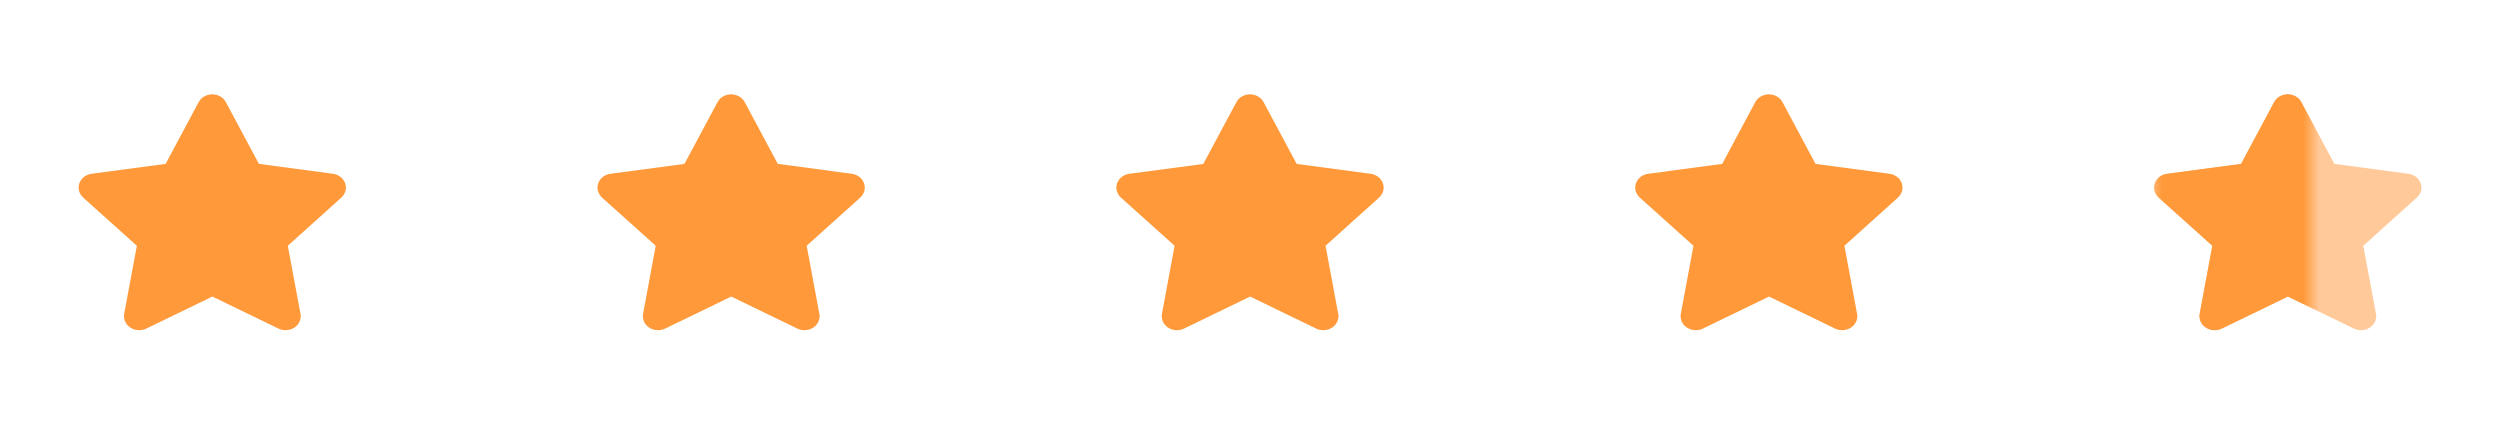 <svg width="159" height="27" viewBox="0 0 159 27" fill="none" xmlns="http://www.w3.org/2000/svg">
<path d="M19.115 19.955C19.176 20.287 19.031 20.625 18.732 20.83C18.434 21.027 18.044 21.056 17.715 20.9L13.508 18.861L9.3 20.9C9.155 20.971 9.002 20.999 8.849 20.999C8.65 20.999 8.451 20.943 8.283 20.83C7.985 20.632 7.839 20.294 7.9 19.955L8.704 15.63L5.292 12.568C5.032 12.328 4.932 11.976 5.047 11.658C5.162 11.334 5.46 11.101 5.827 11.052L10.532 10.424L12.636 6.494C12.796 6.19 13.133 6 13.5 6C13.867 6 14.204 6.19 14.364 6.494L16.468 10.424L21.173 11.052C21.54 11.101 21.838 11.334 21.953 11.658C22.068 11.983 21.968 12.335 21.708 12.568L18.304 15.63L18.916 18.911L19.107 19.955H19.115Z" fill="#FF993A"/>
<path d="M52.115 19.955C52.176 20.287 52.031 20.625 51.732 20.83C51.434 21.027 51.044 21.056 50.715 20.9L46.508 18.861L42.3 20.9C42.155 20.971 42.002 20.999 41.849 20.999C41.65 20.999 41.451 20.943 41.283 20.83C40.985 20.632 40.839 20.294 40.901 19.955L41.704 15.63L38.292 12.568C38.032 12.328 37.932 11.976 38.047 11.658C38.162 11.334 38.46 11.101 38.827 11.052L43.532 10.424L45.636 6.494C45.796 6.19 46.133 6 46.5 6C46.867 6 47.204 6.19 47.364 6.494L49.468 10.424L54.173 11.052C54.54 11.101 54.838 11.334 54.953 11.658C55.068 11.983 54.968 12.335 54.708 12.568L51.304 15.63L51.916 18.911L52.107 19.955H52.115Z" fill="#FF993A"/>
<path d="M85.115 19.955C85.176 20.287 85.031 20.625 84.732 20.83C84.434 21.027 84.044 21.056 83.715 20.9L79.508 18.861L75.3 20.9C75.155 20.971 75.002 20.999 74.849 20.999C74.65 20.999 74.451 20.943 74.283 20.83C73.985 20.632 73.839 20.294 73.9 19.955L74.704 15.63L71.292 12.568C71.032 12.328 70.932 11.976 71.047 11.658C71.162 11.334 71.46 11.101 71.827 11.052L76.532 10.424L78.636 6.494C78.796 6.19 79.133 6 79.5 6C79.867 6 80.204 6.19 80.364 6.494L82.468 10.424L87.173 11.052C87.54 11.101 87.838 11.334 87.953 11.658C88.068 11.983 87.968 12.335 87.708 12.568L84.304 15.63L84.916 18.911L85.107 19.955H85.115Z" fill="#FF993A"/>
<path d="M118.115 19.955C118.176 20.287 118.031 20.625 117.732 20.83C117.434 21.027 117.044 21.056 116.715 20.9L112.508 18.861L108.3 20.9C108.155 20.971 108.002 20.999 107.849 20.999C107.65 20.999 107.451 20.943 107.283 20.83C106.985 20.632 106.839 20.294 106.9 19.955L107.704 15.63L104.292 12.568C104.032 12.328 103.932 11.976 104.047 11.658C104.162 11.334 104.46 11.101 104.827 11.052L109.532 10.424L111.636 6.494C111.796 6.19 112.133 6 112.5 6C112.867 6 113.204 6.19 113.364 6.494L115.468 10.424L120.173 11.052C120.54 11.101 120.838 11.334 120.953 11.658C121.068 11.983 120.968 12.335 120.708 12.568L117.304 15.63L117.916 18.911L118.107 19.955H118.115Z" fill="#FF993A"/>
<path d="M151.115 19.955C151.176 20.287 151.031 20.625 150.732 20.83C150.434 21.027 150.044 21.056 149.715 20.9L145.508 18.861L141.3 20.9C141.155 20.971 141.002 20.999 140.849 20.999C140.65 20.999 140.451 20.943 140.283 20.83C139.985 20.632 139.839 20.294 139.9 19.955L140.704 15.63L137.292 12.568C137.032 12.328 136.932 11.976 137.047 11.658C137.162 11.334 137.46 11.101 137.827 11.052L142.532 10.424L144.636 6.494C144.796 6.19 145.133 6 145.5 6C145.867 6 146.204 6.19 146.364 6.494L148.468 10.424L153.173 11.052C153.54 11.101 153.838 11.334 153.953 11.658C154.068 11.983 153.968 12.335 153.708 12.568L150.304 15.63L150.916 18.911L151.107 19.955H151.115Z" fill="#FFC999"/>
<mask id="mask0_564_8207" style="mask-type:alpha" maskUnits="userSpaceOnUse" x="137" y="4" width="10" height="18">
<rect width="10" height="18" transform="matrix(-1 0 0 1 147 4)" fill="#D9D9D9"/>
</mask>
<g mask="url(#mask0_564_8207)">
<path d="M151.115 19.955C151.176 20.287 151.031 20.625 150.732 20.83C150.434 21.027 150.044 21.056 149.715 20.9L145.508 18.861L141.3 20.9C141.155 20.971 141.002 20.999 140.849 20.999C140.65 20.999 140.451 20.943 140.283 20.83C139.985 20.632 139.839 20.294 139.9 19.955L140.704 15.63L137.292 12.568C137.032 12.328 136.932 11.976 137.047 11.658C137.162 11.334 137.46 11.101 137.827 11.052L142.532 10.424L144.636 6.494C144.796 6.19 145.133 6 145.5 6C145.867 6 146.204 6.19 146.364 6.494L148.468 10.424L153.173 11.052C153.54 11.101 153.838 11.334 153.953 11.658C154.068 11.983 153.968 12.335 153.708 12.568L150.304 15.63L150.916 18.911L151.107 19.955H151.115Z" fill="#FF993A"/>
</g>
</svg>
